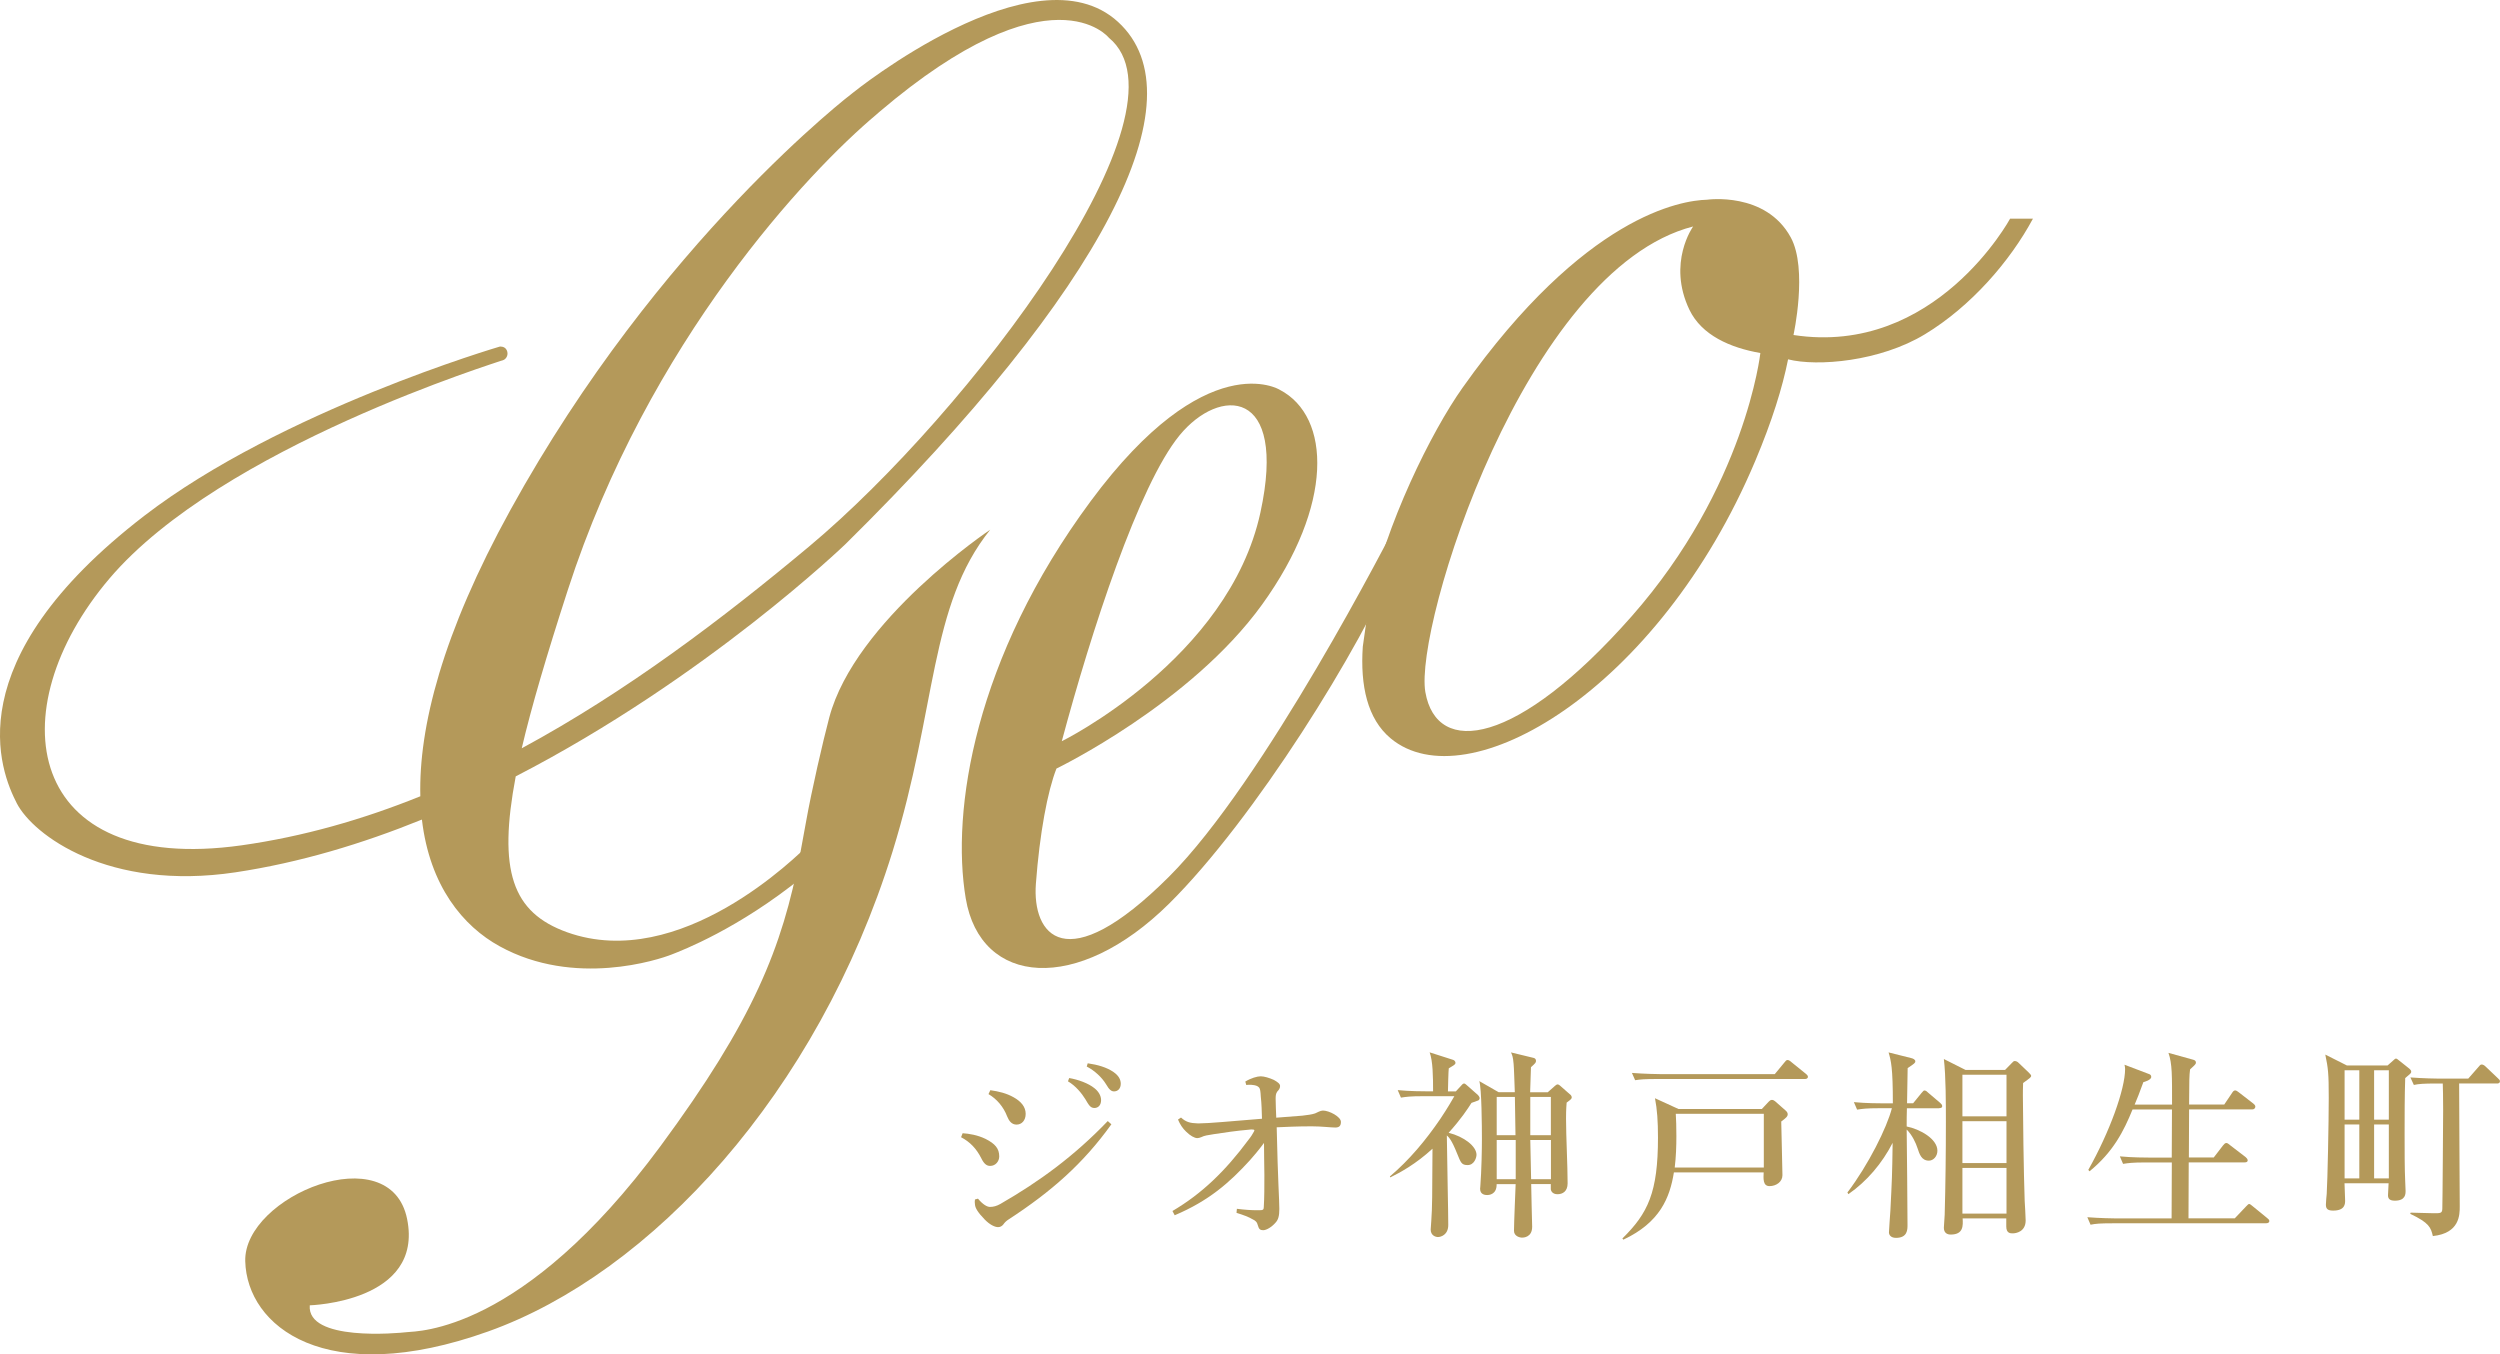 <?xml version="1.0" encoding="UTF-8"?><svg id="_レイヤー_2" xmlns="http://www.w3.org/2000/svg" viewBox="0 0 332.83 180.29"><defs><style>.cls-1{fill:#b4995a;}</style></defs><g id="global"><path class="cls-1" d="M106.49,113.82c-2.34,12.32-6.17,21.98-18.56,38.77-18.38,24.9-32.45,24.61-33.73,24.76-1.28.15-13.35,1.26-12.96-3.57,0,0,15.2-.42,12.96-11.49-2.23-11.06-21.77-3.06-21.55,5.61.22,8.67,10.68,17.1,32.34,9.36,21.67-7.73,43.83-31.65,53.83-63.87,5.96-19.22,4.85-32.71,13.01-42.87,0,0-18,12.05-21.43,25.01-.83,3.13-2.36,9.75-3.09,13.88l-.81,4.42"/><path class="cls-1" d="M106.85,116.74c-8.52,6.91-16.06,9.8-17.42,10.33-1.74.69-12.93,4.41-22.91-1.09-4.85-2.66-9.31-7.99-10.35-16.87-7.93,3.22-16.29,5.74-24.8,7.02-16.97,2.55-26.96-4.98-29.13-9.18-2.16-4.2-8.29-18.86,16.98-38.29,18.24-14.01,47.32-22.52,47.32-22.52,0,0,.65-.08.92.47.27.56-.01,1.11-.39,1.3-.37.18-37.55,11.54-52.49,29.1C-.37,94.62,3.32,116.6,32.16,112.54c8.21-1.16,16.15-3.44,23.8-6.53-.23-9.17,2.91-21.63,12-38.13C87.72,31.98,113.55,12.35,113.55,12.35c0,0,24.23-19.58,35.3-9.43,11.06,10.14-1.85,35.52-36.27,69.5,0,0-18.49,17.82-43.92,30.94-2.38,12.55-.5,18.13,6.86,20.76,15.04,5.36,30.63-10.19,32.24-11.77M69.46,99.62c13.92-7.52,26.74-17.24,38.3-26.9,21.25-17.78,51.67-58,39.86-67.7,0,0-7.65-9.61-30.55,9.88-.13.12-.27.24-.41.36-9.01,7.56-30.32,30.09-41.07,63.3-2.82,8.71-4.84,15.56-6.13,21.06Z"/><path class="cls-1" d="M186.19,74.21c-5.05,12.1-19.18,34.82-30.52,46.07-12.22,12.12-25.14,10.99-27.1-.68-1.96-11.67,1.17-31.98,16.63-52.87,15.46-20.88,25.17-14.84,25.17-14.84,6.87,3.58,7.19,15.38-2.34,28.59-9.53,13.21-27.38,21.84-27.38,21.84-1.18,2.99-2.24,8.62-2.74,15.34-.5,6.71,3.84,12.9,17.7-.92,12.7-12.67,29.44-45.34,30.83-48.07M141.36,98.68s22.21-10.95,26.44-30.44c3.64-16.74-5.48-16.72-10.75-10.3-5.46,6.65-11.77,26.12-15.69,40.73Z"/><path class="cls-1" d="M182.21,80.61c2.24-10.85,8.39-23.19,12.51-29,16.26-22.95,29.13-24.93,32.53-25.02,0,0,7.82-1.13,11.16,5.02,2.29,4.21.36,12.99.36,12.99,18.89,2.89,28.84-15.49,28.84-15.49h3.04c-3.04,5.66-8.25,11.68-14.38,15.39-5.98,3.63-14.33,4.33-18.22,3.34-.75,3.76-2.13,8.2-4.36,13.5-12.89,30.62-38.42,45.44-48.56,36.95-3.09-2.58-4.05-7.01-3.7-12.2M234.37,47c-4.03-.7-7.82-2.37-9.45-5.75-3-6.26.49-11.1.49-11.1-22.36,5.75-37.16,53.3-35.65,61.99,1.52,8.69,12.24,7.17,27.44-10.06,15.2-17.23,17.16-35.08,17.16-35.08Z"/><path class="cls-1" d="M128.16,150.87c.83.05,1.99.24,3.04.75,1.29.65,1.83,1.29,1.83,2.34,0,.62-.46,1.26-1.21,1.26-.4,0-.78-.19-1.18-1.02-.65-1.29-1.51-2.18-2.69-2.8l.21-.54ZM147.96,149.68c-3.74,5.22-7.99,8.96-13.69,12.67-.3.19-.54.43-.7.67-.19.24-.43.35-.7.35-.43,0-1.1-.32-1.78-1.02-.91-.94-1.26-1.53-1.29-1.99,0-.13-.03-.24-.03-.35,0-.13.03-.24.03-.32l.4-.11c.67.81,1.24,1.1,1.59,1.1.46,0,.89-.11,1.4-.4,5.14-2.96,9.77-6.32,14.29-11.03l.48.43ZM131.85,145.14c1.1.16,2.13.4,3.09.94.97.54,1.61,1.26,1.61,2.21,0,.89-.54,1.43-1.21,1.43s-1.02-.51-1.26-1.1c-.48-1.26-1.37-2.31-2.48-2.96l.24-.51ZM142.34,143.52c1.21.21,2.56.7,3.36,1.35.51.4.89.97.89,1.59,0,.67-.38,1.05-.89,1.05-.54,0-.75-.4-1.21-1.18-.46-.75-1.29-1.78-2.31-2.37l.16-.43ZM144.82,141.56c1.32.19,2.53.54,3.42,1.16.7.48.97,1.02.97,1.56,0,.65-.4,1.02-.89,1.02-.32,0-.62-.16-1.08-.97-.54-.89-1.51-1.8-2.56-2.34l.13-.43Z"/><path class="cls-1" d="M156.08,161.23c3.93-2.31,7.05-5.33,10.12-9.47.35-.43.56-.78.75-1.13.03-.05.05-.11.05-.13,0-.11-.13-.13-.32-.13-.13,0-.27,0-.43.03-1.56.13-3.28.38-4.63.59-.81.13-1.29.19-1.69.4-.19.08-.38.13-.54.13-.35,0-.94-.32-1.48-.86-.46-.43-.83-1-1.08-1.61l.4-.27c.65.59,1.18.75,2.23.78h.16c1.32,0,4.39-.3,8.39-.62-.03-1.02-.05-1.99-.16-2.96-.03-.65-.08-1-.21-1.18-.19-.24-.54-.32-.81-.35-.19-.03-.32-.03-.48-.03-.13,0-.27,0-.43.03l-.13-.46c.75-.46,1.59-.7,2.05-.7s1.18.22,1.75.48c.48.27.83.51.83.81,0,.32-.16.51-.38.75-.19.27-.21.56-.21.97,0,.78.05,1.56.08,2.5,1.91-.16,2.82-.21,3.47-.27.7-.08,1.29-.16,1.7-.3.32-.13.7-.38,1.05-.38.81,0,2.39.81,2.39,1.51,0,.54-.24.75-.75.75-.57,0-1.88-.16-3.12-.16-2.02,0-3.44.08-4.68.13.16,7.37.35,9.58.35,10.87,0,.91-.13,1.43-.51,1.83-.51.59-1.21,1-1.64,1-.38,0-.57-.13-.7-.62-.11-.48-.35-.67-.7-.83-.54-.32-1.21-.57-2.15-.86l.05-.54c1,.13,1.94.19,2.61.19h.35c.48,0,.62-.05.62-.4.08-1.29.08-2.72.08-4.28-.03-1.29-.03-2.88-.05-4.28-.67.91-1.4,1.78-1.88,2.31-2.72,2.99-5.49,5.41-10.01,7.32l-.3-.57Z"/><path class="cls-1" d="M196.73,146.53c-.13.05-.7.24-.83.3-.51.81-1.35,2.1-3.04,3.98,2.05.51,3.71,1.8,3.71,2.93,0,.38-.3,1.37-1.18,1.37-.81,0-.91-.32-1.4-1.53-.73-1.83-1.1-2.18-1.37-2.42.05,4.31.19,10.09.19,11.92,0,1.35-1.02,1.61-1.37,1.61-.3,0-.97-.19-.97-1,0-.16.08-1,.08-1.16.13-1.88.13-3.2.16-9.6-2.21,2.04-4.3,3.17-5.62,3.82l-.05-.13c2.58-2.18,4.79-4.84,6.7-7.64,1-1.48,1.69-2.72,1.88-3.04h-4.2c-1.64,0-2.23.08-2.91.19l-.43-1c1.61.16,3.52.16,3.82.16h.89c0-1.96-.03-4.06-.46-5.19l3.12,1c.32.11.32.38.32.4,0,.19-.08.24-.89.73-.05.27-.11,2.8-.11,3.07h1.05l.75-.81c.08-.11.22-.24.35-.24.08,0,.22.08.32.19l1.53,1.35s.22.24.22.4c0,.22-.16.32-.27.35ZM208.57,146.8c-.08.97-.08,1.72-.08,2.13,0,2.39.21,6.22.21,8.61,0,1.08-.67,1.45-1.35,1.45s-.89-.46-.89-.7v-.65h-2.61c0,.89.13,5.46.13,5.68,0,1.45-1.21,1.45-1.37,1.45-.22,0-1.05-.16-1.05-.91,0-1,.19-5.33.22-6.21h-2.53c.03,1.45-1.13,1.45-1.26,1.45-.22,0-.94-.03-.94-.83,0-.11.03-.24.03-.35.16-2.1.21-4.95.21-6.27,0-1.56-.03-6.75-.35-7.72l2.58,1.48h2.15c-.05-1.26-.11-3.34-.16-3.77-.08-.97-.19-1.18-.35-1.53l3.01.73c.16.03.32.16.32.38,0,.24-.05.3-.67.86-.03.54-.08,2.21-.11,3.34h2.34l.97-.86c.16-.13.24-.19.35-.19s.27.11.32.16l1.43,1.26c.05.05.13.19.13.27,0,.21-.05.27-.7.75ZM201.68,146.04h-2.42v5.09h2.5l-.08-5.09ZM201.79,151.77h-2.53v5.22h2.53v-5.22ZM206.47,146.04h-2.74v5.09h2.74v-5.09ZM206.47,151.77h-2.74l.11,5.22h2.64v-5.22Z"/><path class="cls-1" d="M237.14,149.3c0,.4.16,6.48.16,7.16,0,.86-.81,1.45-1.72,1.45s-.81-1.02-.78-1.83h-11.95c-.54,3.39-1.86,6.67-6.73,8.96l-.13-.16c3.42-3.36,4.74-6.13,4.74-13.45,0-2.15-.11-3.74-.4-5.22l3.12,1.43h11.11l.91-.97c.11-.11.24-.24.43-.24s.32.11.43.19l1.43,1.26c.13.13.24.27.24.46,0,.3-.21.48-.86.97ZM240.29,143.65h-19.69c-1.64,0-2.23.05-2.91.16l-.43-.97c1.61.13,3.52.16,3.82.16h15.2l1.29-1.56c.13-.16.24-.32.4-.32.19,0,.35.13.51.27l1.99,1.61c.13.11.22.22.22.35,0,.24-.22.3-.4.3ZM234.83,148.28h-11.73c.05.83.08,1.67.08,2.99s-.05,2.77-.22,4.17h11.86v-7.16Z"/><path class="cls-1" d="M258.15,147.55h-4.28c-.03.81-.03,1.61-.03,2.42,1.75.35,4.09,1.64,4.09,3.23,0,.75-.54,1.32-1.13,1.32-1,0-1.26-.89-1.51-1.64-.22-.7-.73-1.8-1.45-2.5.03,2.02.11,10.9.11,12.7,0,.62,0,1.72-1.53,1.72-.73,0-.94-.43-.94-.73,0-.24.16-2.45.19-2.88.21-4.17.24-4.63.3-9.04-1.4,2.72-3.39,5.09-5.89,6.83l-.13-.22c2.8-3.69,5.27-8.66,5.92-11.22h-1.72c-1.64,0-2.23.08-2.91.19l-.43-1c1.61.16,3.52.16,3.82.16h1.37c0-4.79-.24-5.65-.57-6.78l2.99.75c.24.05.57.19.57.43,0,.22-.11.3-1.02.91,0,.73-.08,4.01-.08,4.68h.81l1.1-1.35c.27-.32.3-.35.43-.35.16,0,.35.16.48.3l1.59,1.35c.13.13.27.24.27.43,0,.24-.22.27-.4.27ZM269.34,144.19c-.03.75-.03,1.29-.03,1.64,0,2.21.11,10.57.24,14.04.03.43.13,2.23.13,2.61,0,1.51-1.29,1.72-1.72,1.72-.3,0-.86,0-.86-.91v-1.08h-5.81c.05.94.13,2.15-1.59,2.15-.43,0-.91-.19-.91-.91,0-.27.11-1.48.11-1.72.11-4.09.16-8.21.16-12.32,0-2.42,0-6.16-.27-8.42l2.88,1.45h5.27l.89-.91c.22-.24.27-.27.4-.27.19,0,.35.08.51.24l1.32,1.26c.21.22.35.35.35.46,0,.19-.11.27-1.08.97ZM267.13,143.08h-5.87v5.54h5.87v-5.54ZM267.13,149.27h-5.87v5.57h5.87v-5.57ZM267.13,155.49h-5.87v6.08h5.87v-6.08Z"/><path class="cls-1" d="M301.7,162.86h-20.47c-1.64,0-2.23.05-2.91.19l-.43-1c1.64.13,3.52.16,3.82.16h7.4c0-1.02.03-7.02.03-7.45h-3.58c-1.64,0-2.23.08-2.91.19l-.43-1c1.64.16,3.52.16,3.82.16h3.09l.03-6.4h-5.25c-1.16,2.85-2.56,5.65-5.73,8.23l-.16-.19c2.85-5.06,4.9-10.74,4.9-13.43,0-.24-.03-.3-.08-.57l3.26,1.24c.16.05.3.16.3.38,0,.43-.94.67-1.05.7-.54,1.48-.81,2.18-1.16,2.99h4.98c0-3.82.03-5.46-.48-6.89l3.28.91c.24.05.38.19.38.38s-.08.27-.78.91c-.11.89-.11,1.26-.13,4.68h4.68l1.05-1.56c.08-.13.21-.32.4-.32.16,0,.32.13.51.27l1.91,1.48c.11.08.27.24.27.4,0,.21-.16.38-.4.38h-8.42c0,1.78-.03,4.63-.03,6.4h3.31l1.24-1.61c.13-.16.27-.32.43-.32s.32.13.48.27l2.1,1.61c.13.11.27.27.27.43,0,.24-.24.27-.4.27h-7.45c0,1.18-.03,6.4-.03,7.45h6.16l1.51-1.59c.22-.22.3-.32.4-.32.13,0,.24.11.48.3l1.91,1.56c.19.16.3.24.3.4,0,.24-.22.3-.4.3Z"/><path class="cls-1" d="M320.21,143.54c-.08,2.29-.08,5.11-.08,7.45,0,2.18,0,4.68.08,6.3,0,.13.05,1.18.05,1.24,0,.43,0,1.32-1.43,1.32-.78,0-.91-.35-.91-.73,0-.27.08-1.35.08-1.59h-5.87c0,.38.08,1.96.08,2.29,0,.43,0,1.35-1.59,1.35-.67,0-.97-.19-.97-.78,0-.24.08-1.24.11-1.45.11-1.7.27-9.52.27-12.78s-.08-3.96-.46-5.76l2.88,1.45h5.41l.7-.62c.22-.19.3-.3.43-.3.08,0,.27.13.46.3l1.32,1.05c.13.11.24.24.24.4,0,.19-.08.24-.81.86ZM314.1,142.49h-1.96v6.57h1.96v-6.57ZM314.1,149.7h-1.96v7.18h1.96v-7.18ZM318.03,142.49h-1.96v6.57h1.96v-6.57ZM318.03,149.7h-1.96v7.18h1.96v-7.18ZM332.42,144.24h-5.03c0,5.46.08,11.97.08,16.36,0,1.13,0,3.58-3.58,3.96-.27-1.13-.46-1.75-3.01-2.96l.05-.16c.48,0,2.37.08,3.09.08.89,0,1.1,0,1.13-.57.03-.3.11-12.62.11-13.18,0-1.96-.03-2.66-.05-3.52h-.94c-1.64,0-2.23.05-2.91.19l-.46-1c1.64.13,3.55.16,3.85.16h3.85l1.37-1.56c.16-.19.24-.32.43-.32.16,0,.35.11.51.27l1.64,1.56c.19.19.27.24.27.4,0,.27-.24.3-.4.3Z"/></g></svg>